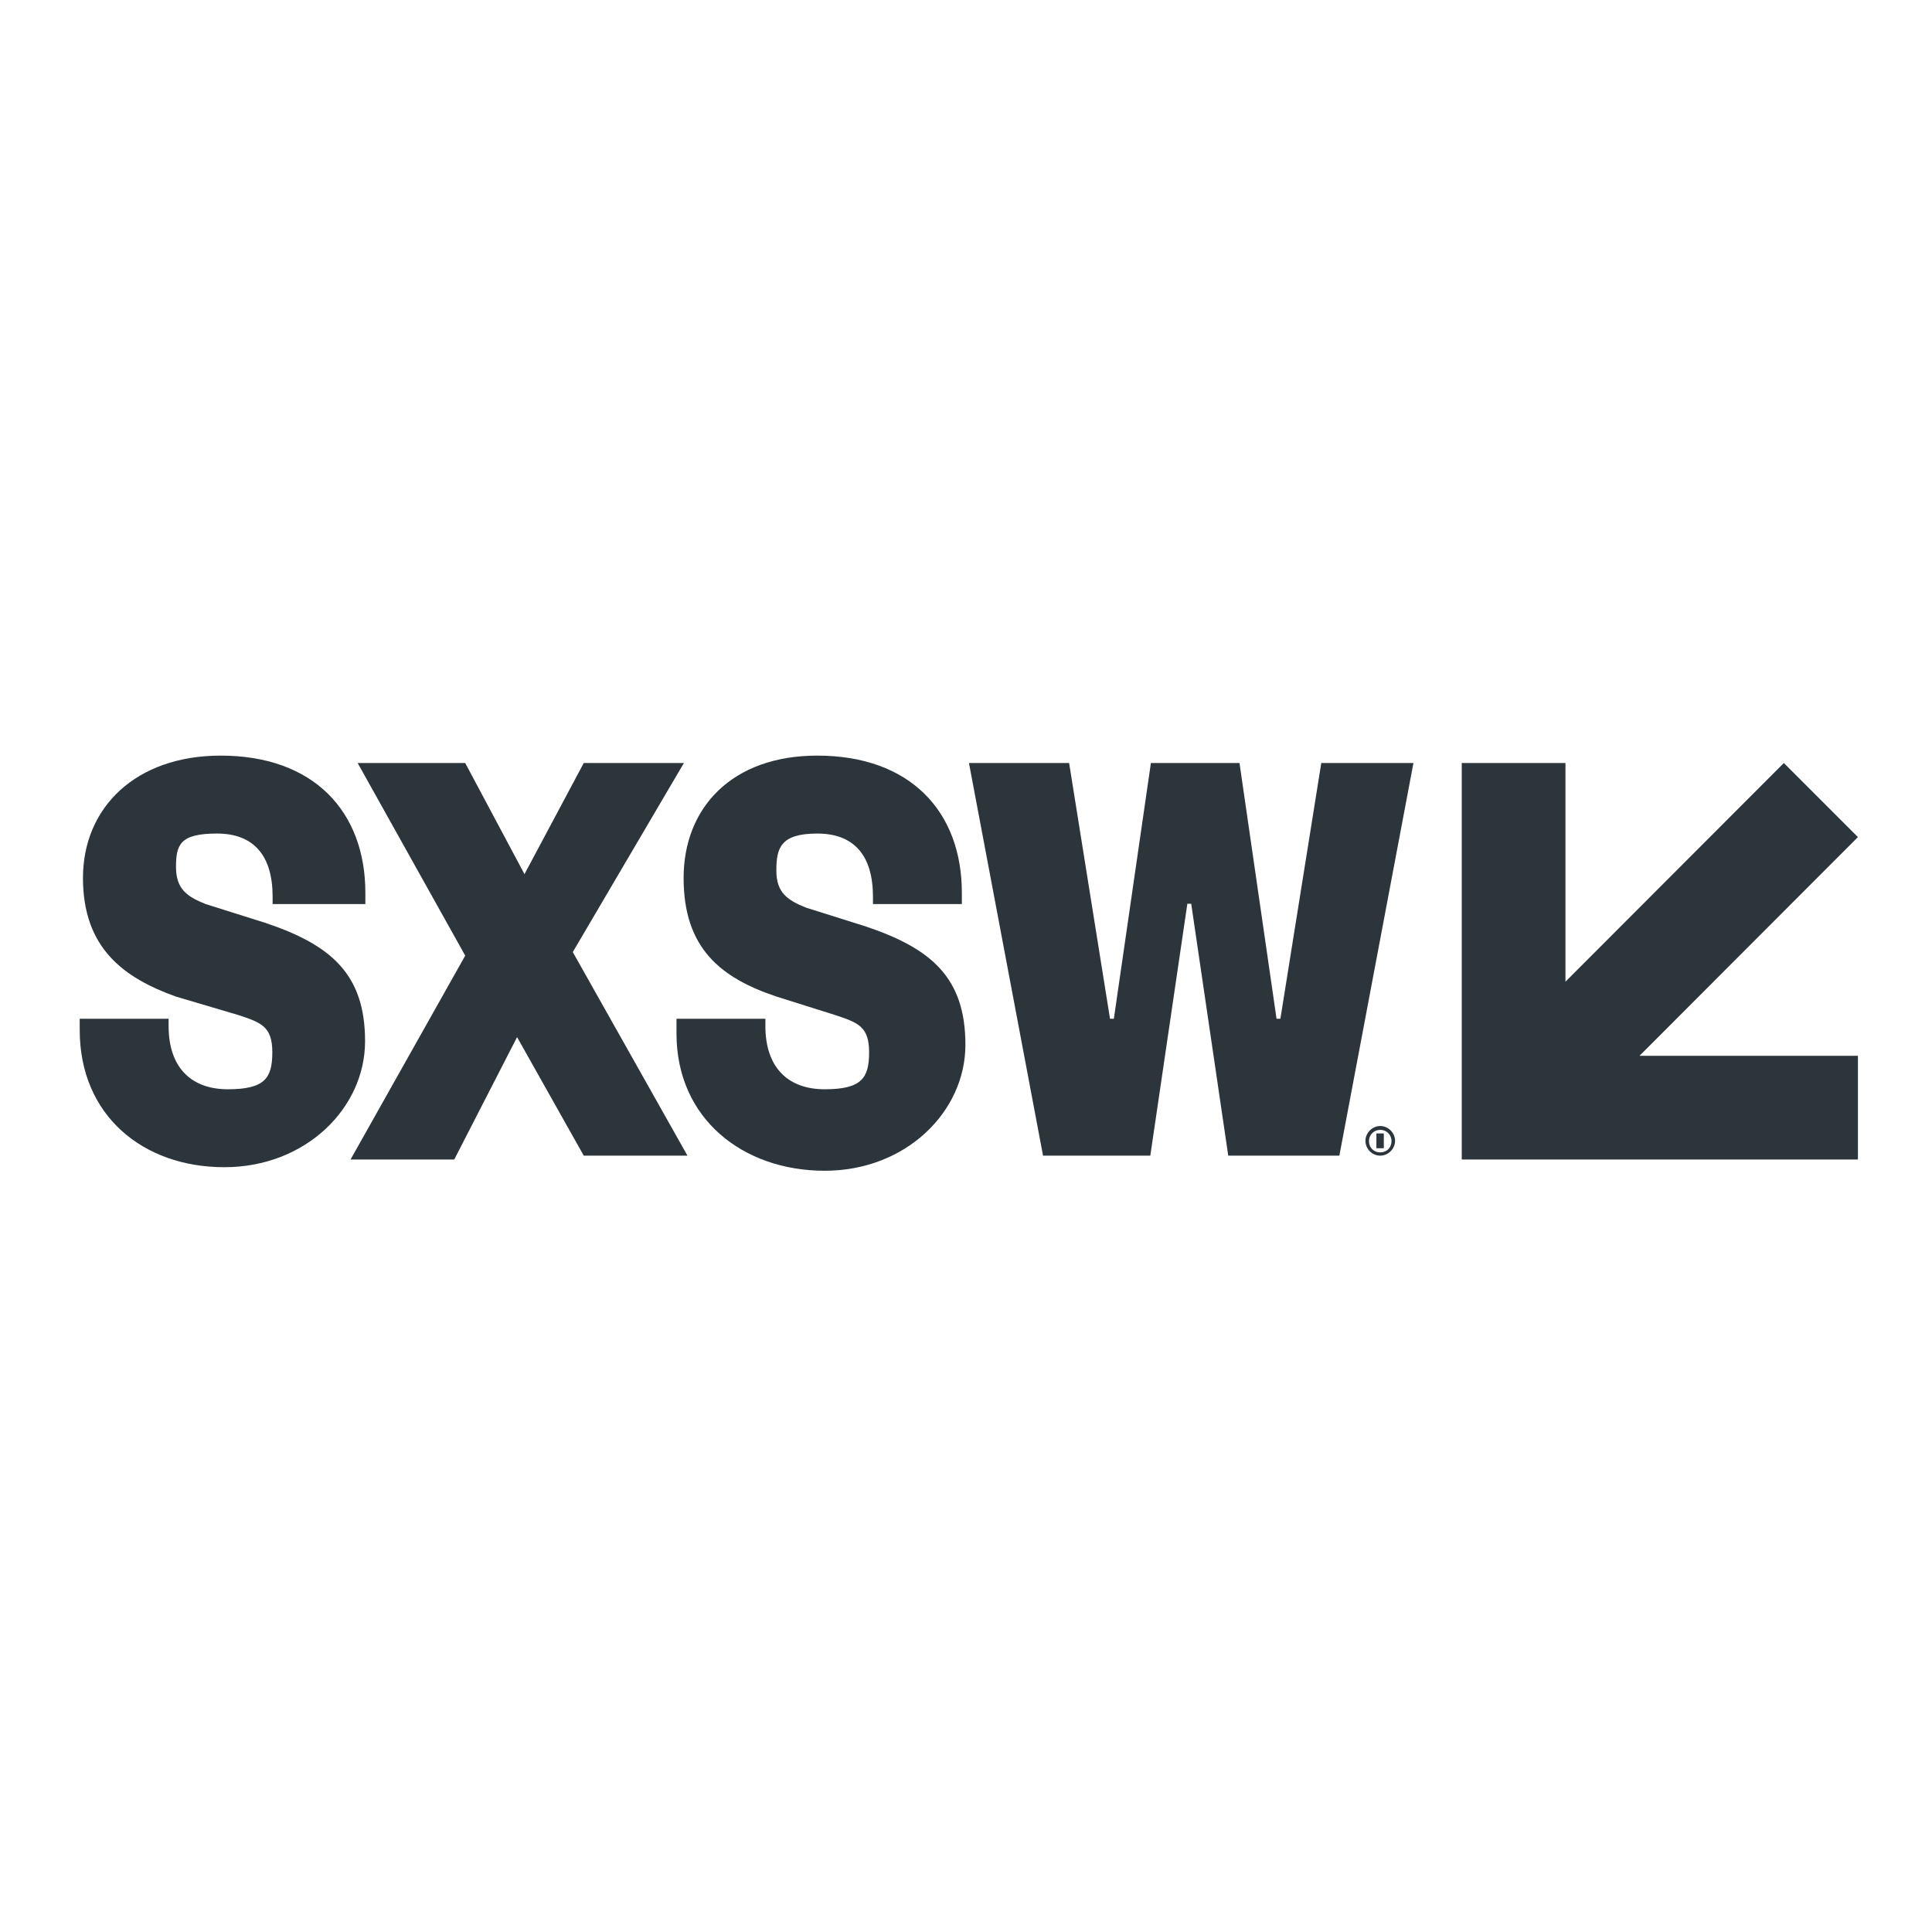 <svg xmlns="http://www.w3.org/2000/svg" xmlns:xlink="http://www.w3.org/1999/xlink" id="layer" x="0px" y="0px" viewBox="0 0 652 652" style="enable-background:new 0 0 652 652;" xml:space="preserve"><style type="text/css">	.st0{fill:#2D353C;}</style><g>	<polygon class="st0" points="627,391.3 627,356.3 553.3,356.3 627,282.5 602,257.5 528.3,331.3 528.3,257.5 493.3,257.5   493.3,391.3  "></polygon>	<path class="st0" d="M74.5,255c31.3,0,48.8,18.8,48.8,46.3v3.8H92v-2.5c0-13.8-6.3-21.3-18.8-21.3s-13.8,3.8-13.8,11.3  s3.8,10,10,12.5l20,6.3c22.5,7.5,33.8,17.5,33.8,40s-20,42.5-47.5,42.5s-48.8-17.5-48.8-46.3v-3.8h30v2.5c0,13.8,7.5,21.3,20,21.3  s15-3.8,15-12.5s-3.8-10-11.3-12.5l-21.3-6.3C41.8,330,28,320,28,296.3S45.7,255,74.5,255z"></path>	<path class="st0" d="M193.3,321.3L232,390h-35l-22.5-40l-21.2,41.3h-35l38.7-68.8l-36.3-65H157l20,37.5l20-37.5h33.8L193.3,321.3z"></path>	<path class="st0" d="M275.8,255c31.3,0,48.8,18.8,48.8,46.3v3.8h-30v-2.5c0-13.8-6.3-21.3-18.8-21.3s-13.8,5-13.8,12.5  s3.8,10,10,12.5l20,6.3c22.5,7.5,33.8,17.5,33.8,40s-20,42.5-47.5,42.5s-50-17.5-50-46.3v-5h30v2.5c0,13.8,7.5,21.3,20,21.3  s15-3.8,15-12.5s-3.8-10-11.3-12.5l-20-6.3c-18.8-6.3-31.3-16.3-31.3-40S247,255,275.8,255z"></path>	<path class="st0" d="M418.3,257.5l12.5,86.3h1.3l13.8-86.3H477L452,390h-37.5L402,305h-1.3l-12.5,85H352l-25-132.5h33.8l13.8,86.3  h1.3l12.5-86.3H418.3L418.3,257.5z"></path>	<path class="st0" d="M465.8,390c-2.8,0-5-2.3-5-5s2.3-5,5-5s5,2.3,5,5S468.5,390,465.8,390z M465.8,381.3c-2.1,0-3.8,1.6-3.8,3.8  s1.6,3.8,3.8,3.8s3.8-1.6,3.8-3.8S467.9,381.3,465.8,381.3z M467,387.5h-2.5v-5h2.5V387.5z M465.8,385L465.8,385z"></path></g></svg>